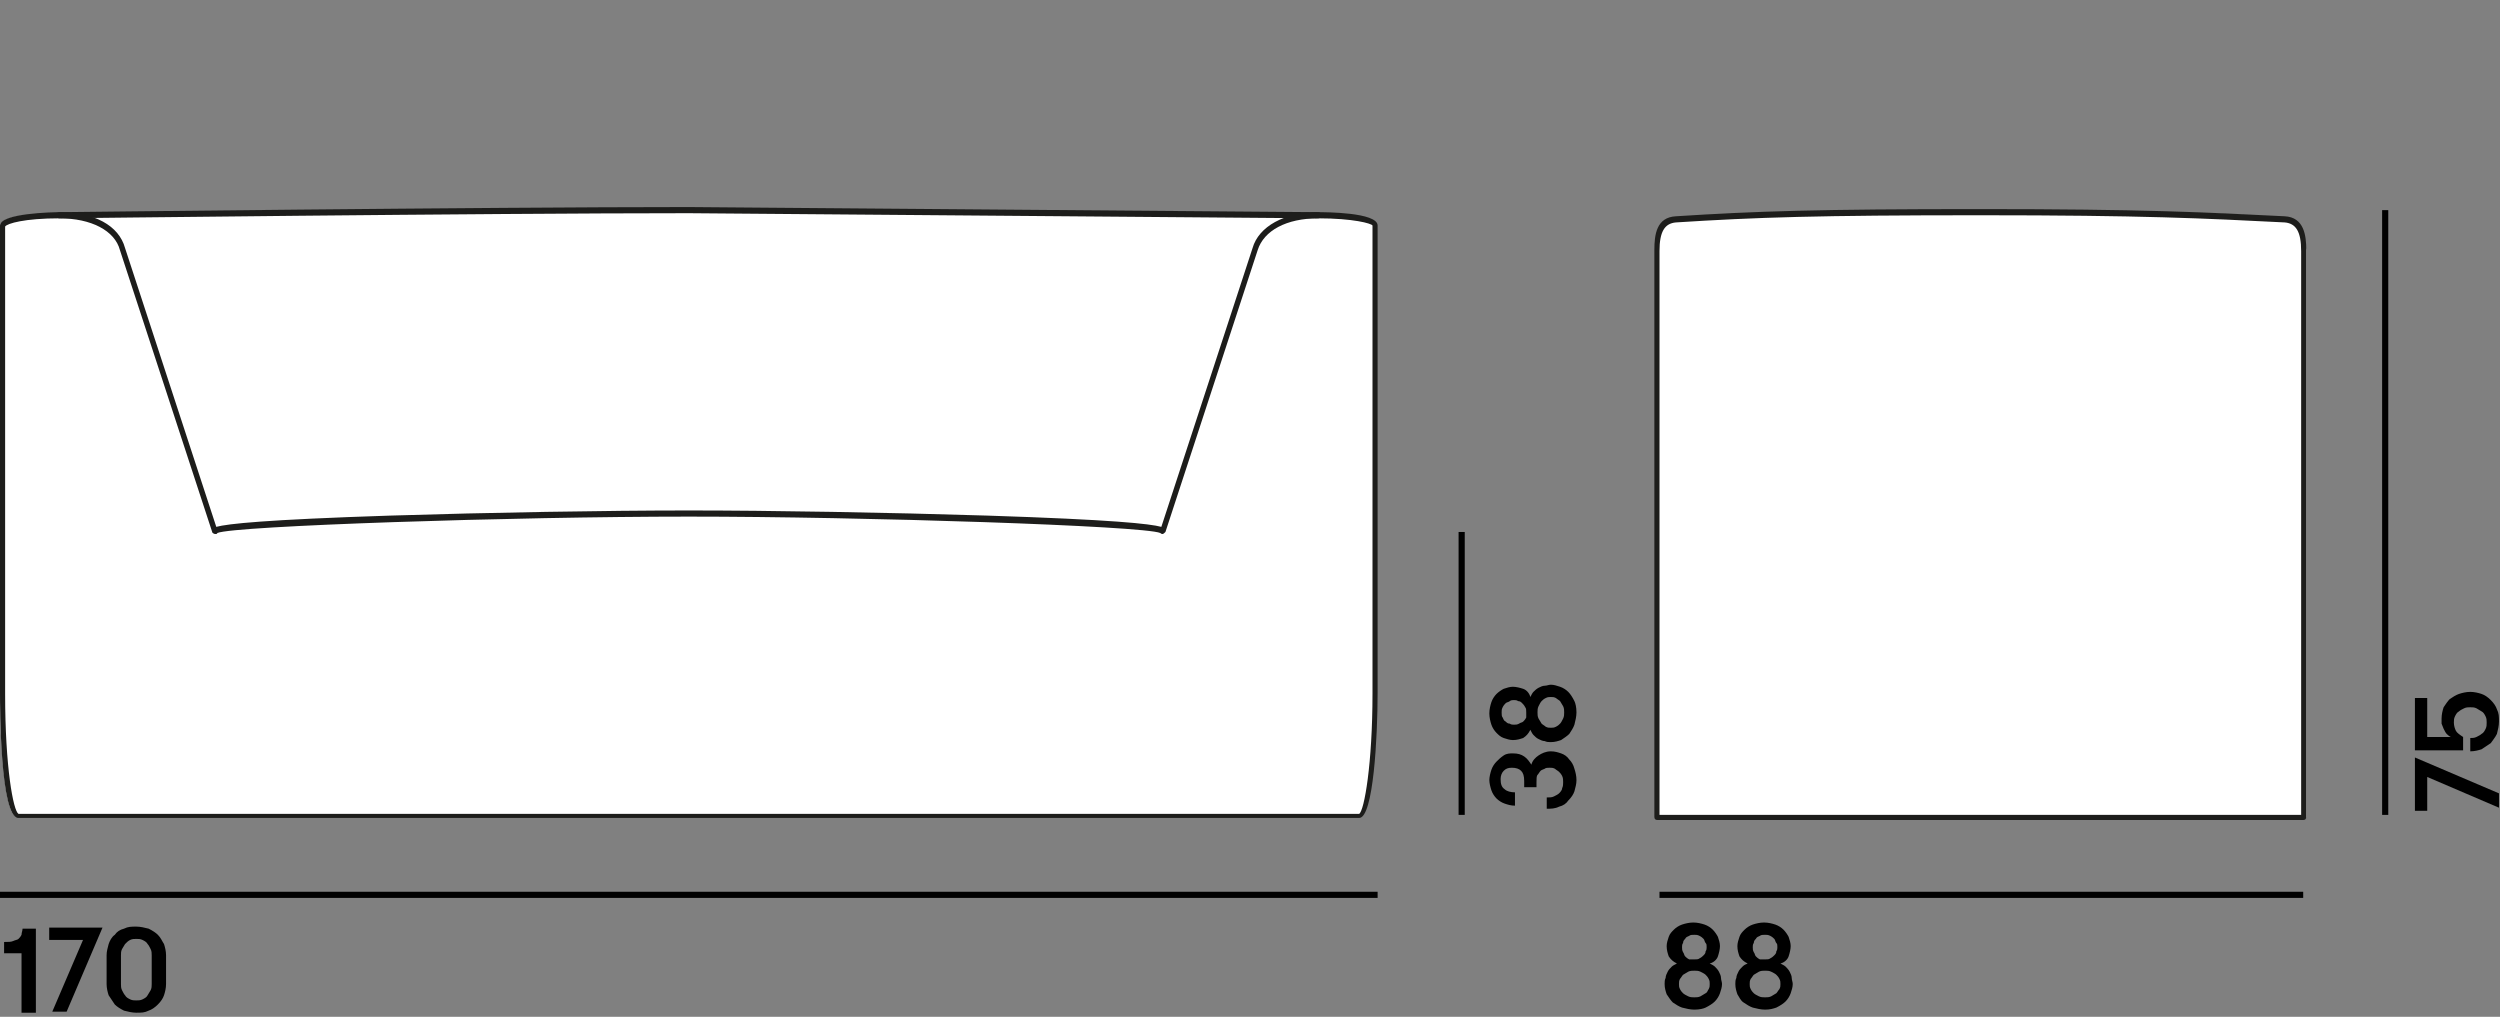 <svg enable-background="new 0 0 243.9 99.2" viewBox="0 0 243.9 99.2" xmlns="http://www.w3.org/2000/svg"><rect x="0" y="0" width="243.9" height="99.2" fill="#808080" stroke="none"/><g enable-background="new"><path d="m.4 91.9c.4 0 .7 0 .9-.1s.4-.1.5-.2.2-.2.3-.4c0-.2.1-.4.1-.6h1.3v8.2h-1.4v-5.8h-1.7z"/><path d="m10 90.5-3.5 8.2h-1.4l3-7h-3.3v-1.2z"/><path d="m10.4 93.2c0-.4.1-.7.2-1.1.1-.3.3-.7.6-.9.2-.3.5-.5.9-.6.4-.2.7-.2 1.2-.2.4 0 .8.1 1.2.2.4.2.7.4.9.6.3.3.4.6.6.9.1.3.2.7.2 1.1v2.8c0 .4-.1.8-.2 1.1s-.3.6-.6.9-.6.5-.9.6c-.4.2-.7.2-1.2.2-.4 0-.8-.1-1.2-.2-.4-.2-.7-.4-.9-.6-.2-.3-.4-.6-.6-.9-.1-.3-.2-.7-.2-1.1zm4.4 0c0-.2 0-.4-.1-.6s-.2-.4-.3-.5c-.1-.2-.3-.3-.5-.4s-.4-.1-.6-.1-.4 0-.6.1-.3.2-.5.4c-.1.2-.2.3-.3.5s-.1.4-.1.6v2.8c0 .2 0 .4.1.6s.2.4.3.5c.1.2.3.3.5.4s.4.1.6.1.4 0 .6-.1.4-.2.5-.4.2-.3.3-.5.1-.4.1-.6z"/></g><g enable-background="new"><path d="m165.3 98.5c-.4 0-.8-.1-1.2-.2-.3-.1-.6-.3-.9-.5-.2-.2-.4-.5-.6-.8-.1-.3-.2-.6-.2-1 0-.2 0-.4.1-.6 0-.2.1-.4.2-.6s.2-.3.4-.5c.1-.1.3-.2.5-.3-.4-.2-.6-.4-.8-.7-.1-.3-.2-.6-.2-1 0-.3.1-.6.2-.9s.3-.5.5-.7.5-.4.8-.5.7-.2 1.1-.2.8.1 1.1.2.6.3.8.5.4.5.5.7c.1.3.2.6.2.9s-.1.7-.2 1-.4.6-.8.7c.2.1.4.2.5.3s.3.3.4.5.2.4.2.6.1.4.1.6c0 .3-.1.6-.2.9s-.3.6-.5.8-.5.4-.9.6c-.2.1-.6.2-1.1.2zm0-1.2c.2 0 .4 0 .6-.1s.3-.2.5-.3.2-.3.3-.4c.1-.2.1-.3.1-.5s0-.3-.1-.5-.2-.3-.3-.4-.3-.2-.5-.3-.4-.1-.6-.1-.4 0-.6.1-.3.2-.5.3c-.1.1-.2.3-.3.4-.1.2-.1.3-.1.5s0 .3.1.5.2.3.3.4.3.2.5.3.4.1.6.1zm0-3.7c.2 0 .4 0 .5-.1.2-.1.3-.2.4-.3s.2-.2.2-.4c.1-.1.1-.3.1-.4 0-.2 0-.3-.1-.4s-.1-.3-.2-.4-.2-.2-.4-.3-.3-.1-.5-.1-.4 0-.5.1c-.2.1-.3.1-.4.3-.1.1-.2.2-.2.4-.1.1-.1.3-.1.4 0 .2 0 .3.1.5.1.1.1.3.2.4s.2.2.4.3z"/><path d="m172.2 98.5c-.4 0-.8-.1-1.2-.2-.3-.1-.6-.3-.9-.5s-.4-.5-.6-.8c-.1-.3-.2-.6-.2-1 0-.2 0-.4.1-.6 0-.2.1-.4.2-.6s.2-.3.4-.5.3-.2.5-.3c-.4-.2-.6-.4-.8-.7-.1-.3-.2-.6-.2-1 0-.3.1-.6.2-.9s.3-.5.5-.7.5-.4.8-.5.7-.2 1.1-.2.8.1 1.1.2.6.3.8.5.4.5.5.7c.1.3.2.6.2.9s-.1.7-.2 1-.4.6-.8.7c.2.1.4.2.5.3s.3.3.4.5.2.4.2.6.1.4.1.6c0 .3-.1.6-.2.9s-.3.6-.5.8-.5.4-.9.6c-.3.1-.6.2-1.1.2zm0-1.2c.2 0 .4 0 .6-.1s.3-.2.5-.3c.1-.1.2-.3.3-.4.1-.2.1-.3.1-.5s0-.3-.1-.5-.2-.3-.3-.4-.3-.2-.5-.3-.4-.1-.6-.1-.4 0-.6.1-.3.2-.5.3c-.1.1-.2.3-.3.4-.1.2-.1.3-.1.5s0 .3.1.5.2.3.3.4.3.2.5.3.4.1.6.1zm0-3.7c.2 0 .4 0 .5-.1.2-.1.3-.2.4-.3s.2-.2.2-.4c.1-.1.1-.3.1-.4 0-.2 0-.3-.1-.4s-.1-.3-.2-.4-.2-.2-.4-.3-.3-.1-.5-.1-.4 0-.5.1c-.2.1-.3.1-.4.3-.1.1-.2.2-.2.4-.1.1-.1.3-.1.4 0 .2 0 .3.1.5.1.1.1.3.2.4s.2.2.4.3z"/></g><path d="m0 87h134.4v.6h-134.4z"/><path d="m142.3 51.9h.6v27.6h-.6z"/><path d="m232.4 20.5h.6v59h-.6z"/><path d="m161.9 87h62.8v.6h-62.8z"/><g enable-background="new"><path d="m150.9 77.8c.3 0 .5 0 .7-.1s.4-.2.5-.3.3-.3.3-.5c.1-.2.1-.4.1-.6s0-.4-.1-.6-.2-.3-.3-.4-.3-.2-.4-.3c-.2-.1-.3-.1-.5-.1s-.4 0-.5.1c-.2.1-.3.1-.4.2s-.2.3-.3.4-.1.4-.1.7v.5h-1.2v-.6c0-.5-.1-.8-.3-1s-.5-.3-.9-.3-.6.1-.8.3-.3.5-.3.8c0 .5.1.8.4 1 .2.2.6.3 1 .3v1.3c-.4 0-.7-.1-1-.2s-.6-.3-.8-.5-.4-.5-.5-.8-.2-.7-.2-1 .1-.7.2-1 .3-.6.5-.8.4-.4.7-.6.6-.2.9-.2c.5 0 .8.1 1.1.3s.5.5.7.8c.1-.4.4-.7.7-.9s.7-.4 1.2-.4c.4 0 .7.1 1 .2s.6.3.8.6c.2.2.4.5.5.9.1.3.2.7.2 1.1s-.1.7-.2 1.1c-.1.3-.3.6-.6.9-.2.3-.5.5-.9.6-.4.2-.8.2-1.2.2z"/><path d="m153.8 69.5c0 .4-.1.8-.2 1.2-.1.3-.3.6-.5.9-.2.2-.5.4-.8.6-.3.1-.6.2-1 .2-.2 0-.4 0-.6-.1-.2 0-.4-.1-.6-.2s-.3-.2-.5-.4c-.1-.1-.2-.3-.3-.5-.2.4-.4.6-.7.8-.3.1-.6.2-1 .2-.3 0-.6-.1-.9-.2s-.5-.3-.7-.5-.4-.5-.5-.8-.2-.7-.2-1.1.1-.8.2-1.1.3-.6.5-.8.5-.4.7-.5c.3-.1.6-.2.9-.2s.7.1 1 .2.6.4.7.8c.1-.2.2-.4.3-.5s.3-.3.5-.4.4-.2.6-.2.4-.1.6-.1c.3 0 .6.1.9.2s.6.3.8.5.4.5.6.9c.1.2.2.6.2 1.1zm-4.9 0c0-.2 0-.4-.1-.5-.1-.2-.2-.3-.3-.4s-.2-.2-.4-.2c-.1-.1-.3-.1-.4-.1s-.3 0-.4.1-.3.1-.4.2-.2.2-.3.4-.1.3-.1.5 0 .4.1.5c.1.2.1.3.3.4.1.1.2.2.4.2.1.1.3.1.4.1.2 0 .3 0 .5-.1.1-.1.3-.1.4-.2s.2-.2.3-.4c0-.2 0-.3 0-.5zm3.7 0c0-.2 0-.4-.1-.6s-.2-.3-.3-.5c-.1-.1-.3-.2-.4-.3-.2-.1-.3-.1-.5-.1s-.3 0-.5.1-.3.2-.4.3-.2.3-.3.5-.1.4-.1.6 0 .4.1.6.2.3.3.5c.1.1.3.2.4.3.2.1.3.1.5.1s.3 0 .5-.1.3-.2.4-.3.2-.3.3-.5.1-.4.1-.6z"/></g><g enable-background="new"><path d="m235.6 73.9 8.2 3.5v1.4l-7-3v3.3h-1.2z"/><path d="m235.6 73.1v-5h1.2v3.8h2.3c-.2-.1-.3-.2-.4-.3s-.2-.3-.3-.5-.1-.3-.2-.5c0-.2 0-.3 0-.5 0-.4.1-.8.2-1.1.2-.3.4-.6.6-.8.3-.2.6-.4.9-.5s.7-.2 1.1-.2.8.1 1.1.2.6.3.9.6.5.6.6.9c.2.4.2.7.2 1.2 0 .4-.1.8-.2 1.2-.2.4-.4.6-.6.9-.3.2-.6.4-.9.6-.3.1-.7.2-1.1.2v-1.3c.2 0 .4 0 .6-.1s.4-.2.5-.3c.2-.1.3-.3.4-.5s.1-.4.1-.6 0-.4-.1-.6-.2-.4-.4-.5-.3-.2-.5-.3-.4-.1-.6-.1-.4 0-.6.1-.4.2-.5.3c-.2.1-.3.3-.4.5s-.1.4-.1.6c0 .3.1.6.2.8s.4.4.7.6v1.3h-4.7z"/></g><path d="m222.9 21.2c-8.2-.5-14.4-.7-29.7-.7s-21.5.2-29.7.7c-1.7.2-1.9 1.8-1.9 3.2v55.3c0 .1.1.2.2.2h63c.1 0 .2-.1.2-.2v-55.3c-.2-1.4-.4-3-2.1-3.2z" fill="#fff"/><path d="m224.7 80h-63c-.2 0-.3-.1-.3-.3v-55.3c0-1.5.2-3.2 2.1-3.3 7.8-.5 13.9-.7 29.7-.7s21.8.3 29.7.7c1.9.1 2.1 1.9 2.1 3.3v55.3c0 .2-.1.3-.3.3zm-62.7-.5h62.5v-55c0-1.9-.5-2.7-1.6-2.8-7.9-.4-13.9-.7-29.7-.7s-21.9.2-29.7.7c-1.1.1-1.6.9-1.6 2.8v55z" fill="#1d1d1b"/><path d="m128.6 20.8-61.4-.5c-20 0-61 .5-61.4.5-2.4 0-5.8.3-5.8 1.2v45.6c0 4.8.4 12.1 1.7 12.1h130.8c1.2 0 1.7-7.2 1.7-12.1v-45.6c.1-.9-3.4-1.2-5.6-1.2z" fill="#fff"/><g fill="#1d1d1b"><path d="m113.4 52.1c-.1 0-.2-.1-.2-.1-1.6-.7-29-1.6-46-1.6s-44.4.9-46 1.6c0 .1-.1.1-.2.1s-.3-.1-.3-.2l-9-27.5c-.5-1.9-2.8-3.1-5.9-3.1-.2 0-.3-.1-.3-.3s.1-.3.3-.3c3.4 0 5.8 1.3 6.4 3.5l8.9 27.2c1.1-.3 4.7-.7 17-1.1 9.5-.3 21.2-.5 29.1-.5s19.6.2 29.1.5c12.3.4 15.9.8 17 1.1l8.9-27.2c.6-2.1 3.1-3.5 6.4-3.5.2 0 .3.1.3.3s-.1.3-.3.3c-3.1 0-5.3 1.2-5.9 3.1l-9 27.5c-.1.1-.2.2-.3.2z"/><path d="m132.6 79.8h-130.8c-1.8 0-1.8-11-1.8-12.2v-45.6c0-1.2 5.2-1.3 5.8-1.3.4 0 41.5-.5 61.4-.5l61.4.5c.6 0 5.8 0 5.8 1.3v45.6c0 4.2-.4 12.2-1.8 12.2zm-65.4-59c-19.9 0-61 .5-61.4.5-3.4 0-5.1.5-5.3.8v45.6c0 7.2.8 11.4 1.3 11.7h130.8c.5-.3 1.3-4.9 1.3-11.7v-45.7c-.1-.2-1.9-.7-5.3-.7z"/></g></svg>